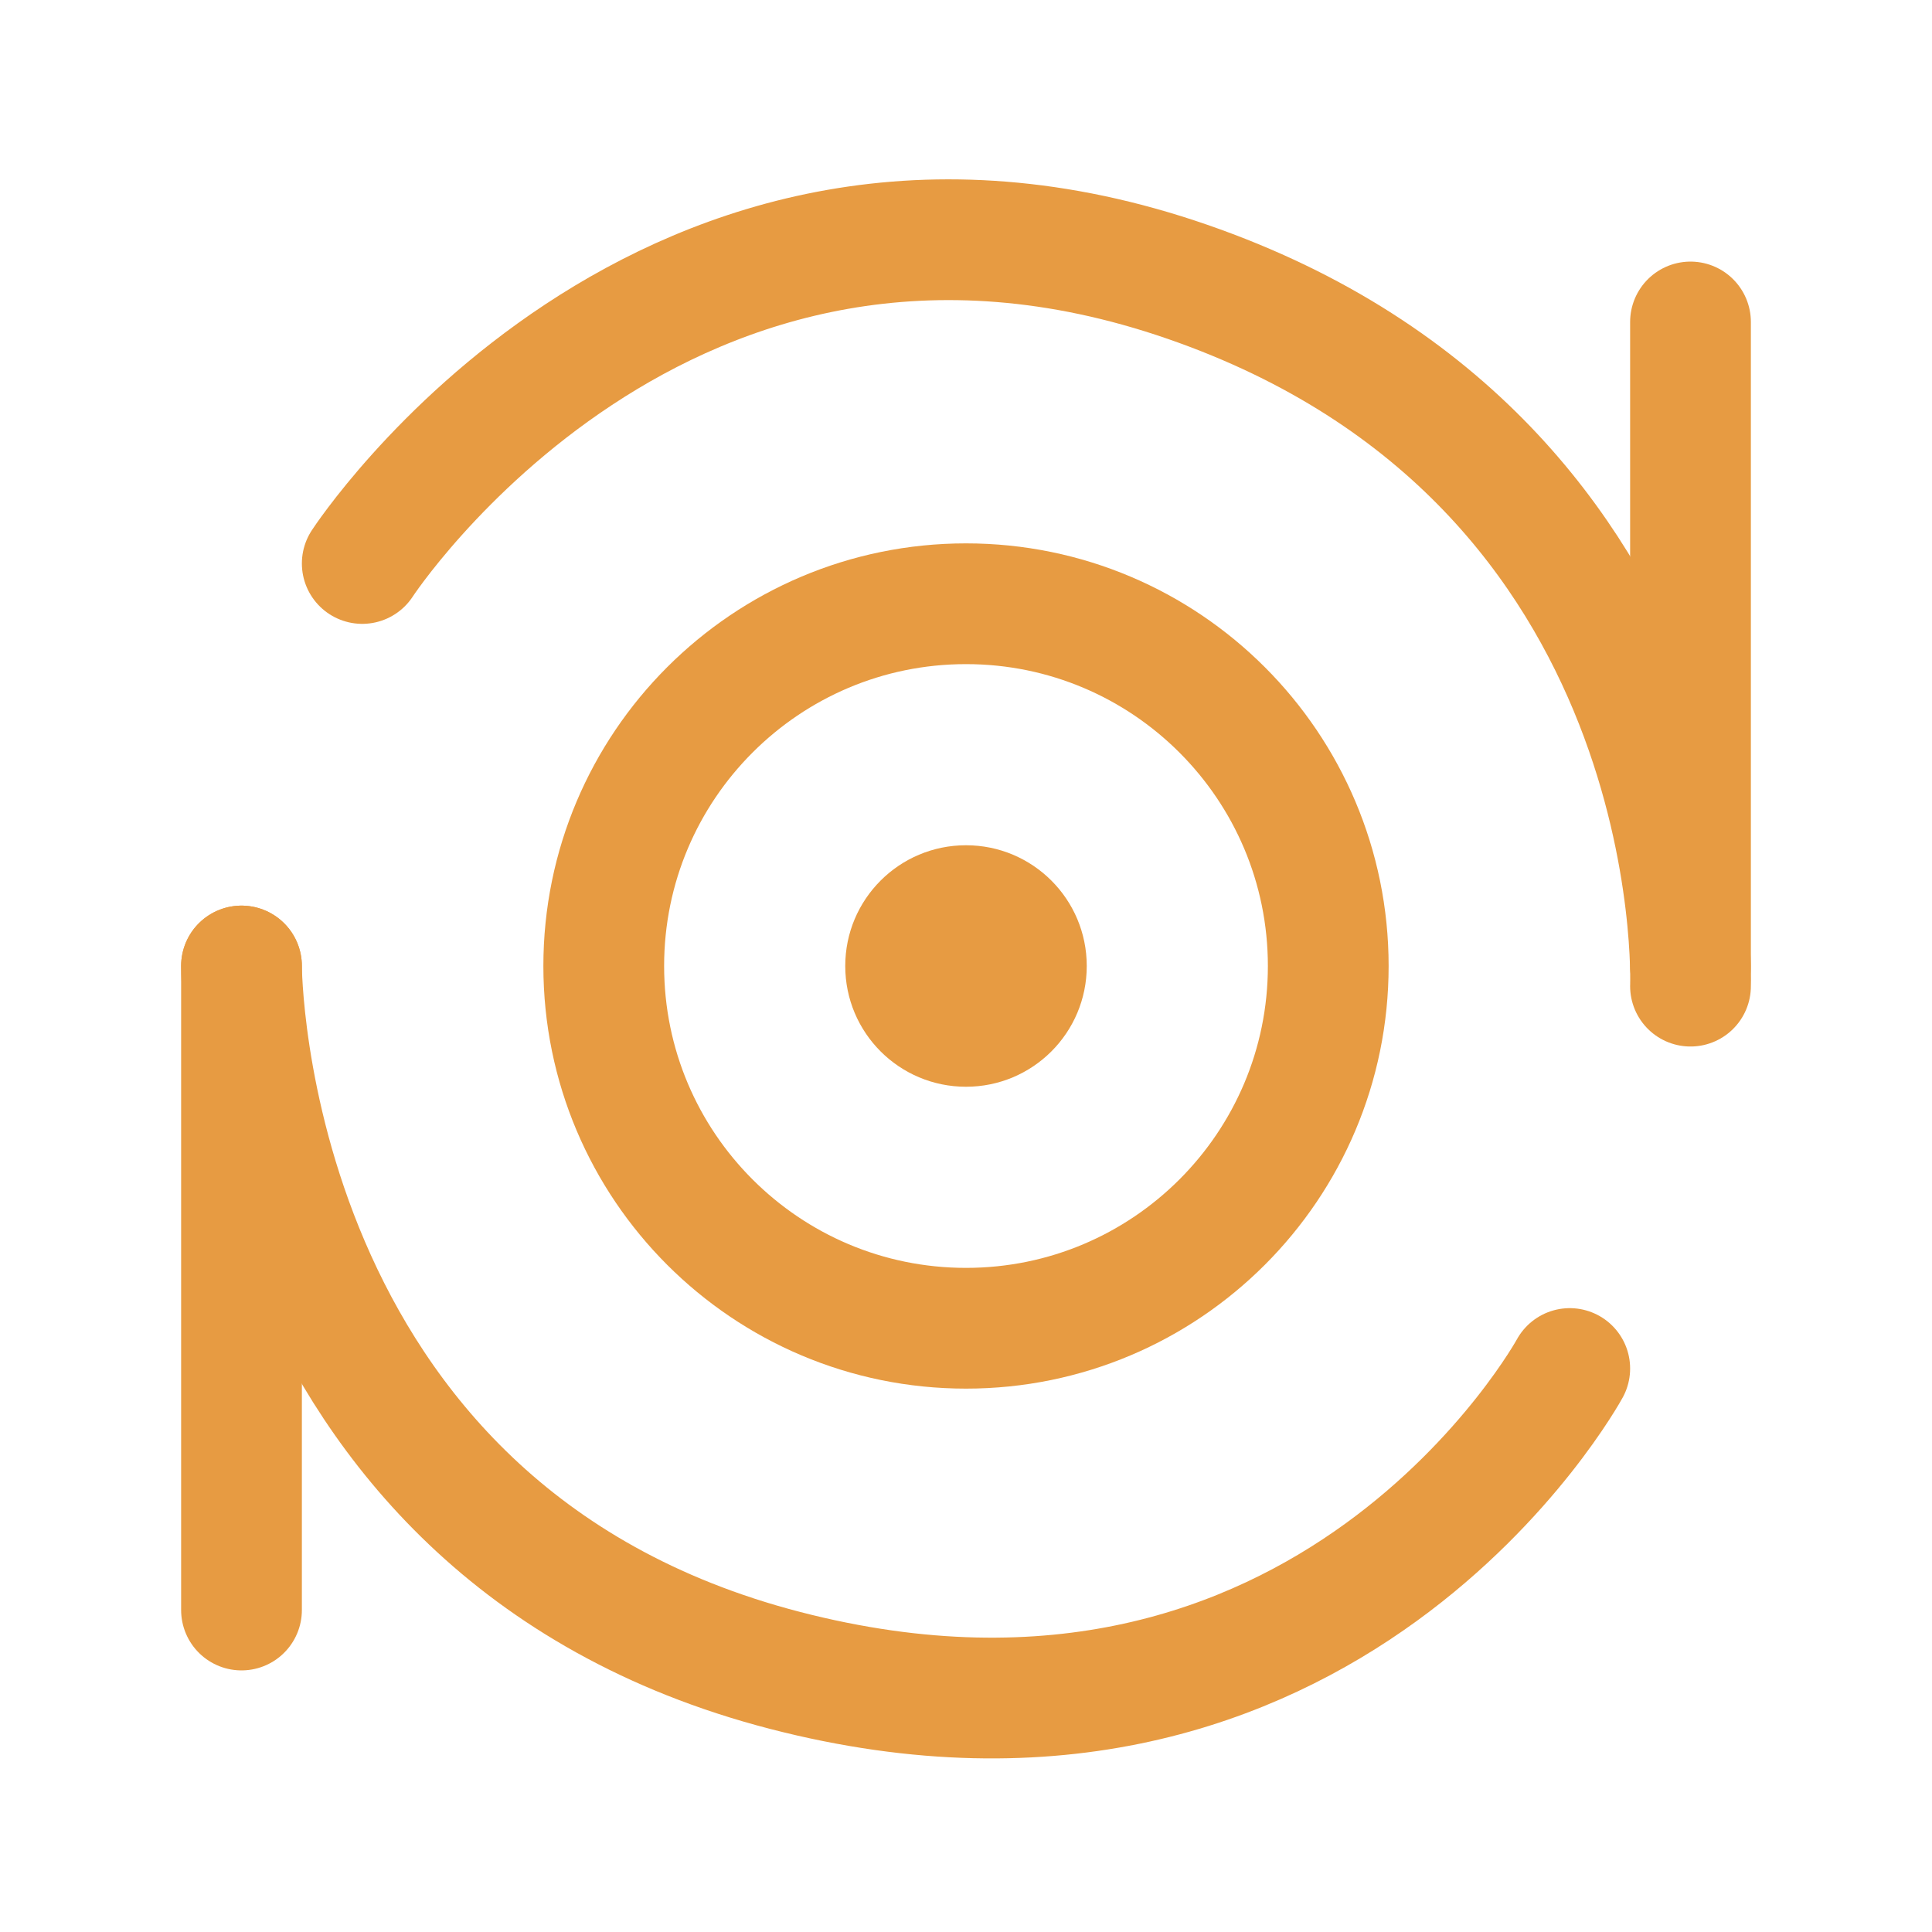 <?xml version="1.0" encoding="UTF-8"?> <svg xmlns="http://www.w3.org/2000/svg" width="26" height="26" viewBox="0 0 26 26" fill="none"><path d="M13 17.875C15.692 17.875 17.875 15.692 17.875 13C17.875 10.308 15.692 8.125 13 8.125C10.308 8.125 8.125 10.308 8.125 13C8.125 15.692 10.308 17.875 13 17.875Z" stroke="#E79B42" stroke-width="1.625"></path><path d="M13 14.625C12.102 14.625 11.375 13.898 11.375 13C11.375 12.102 12.102 11.375 13 11.375C13.898 11.375 14.625 12.102 14.625 13C14.625 13.898 13.898 14.625 13 14.625Z" fill="#E79B42"></path><path d="M4.875 7.583C4.875 7.583 8.938 1.354 15.979 3.792C23.021 6.229 22.75 13.271 22.75 13.271" stroke="#E79B42" stroke-width="1.625" stroke-linecap="round" stroke-linejoin="round"></path><path d="M21.125 18.417C21.125 18.417 17.875 24.375 10.562 22.479C3.25 20.583 3.25 13 3.25 13" stroke="#E79B42" stroke-width="1.625" stroke-linecap="round" stroke-linejoin="round"></path><path d="M22.75 4.333V13" stroke="#E79B42" stroke-width="1.625" stroke-linecap="round" stroke-linejoin="round"></path><path d="M3.25 13V21.667" stroke="#E79B42" stroke-width="1.625" stroke-linecap="round" stroke-linejoin="round"></path></svg> 